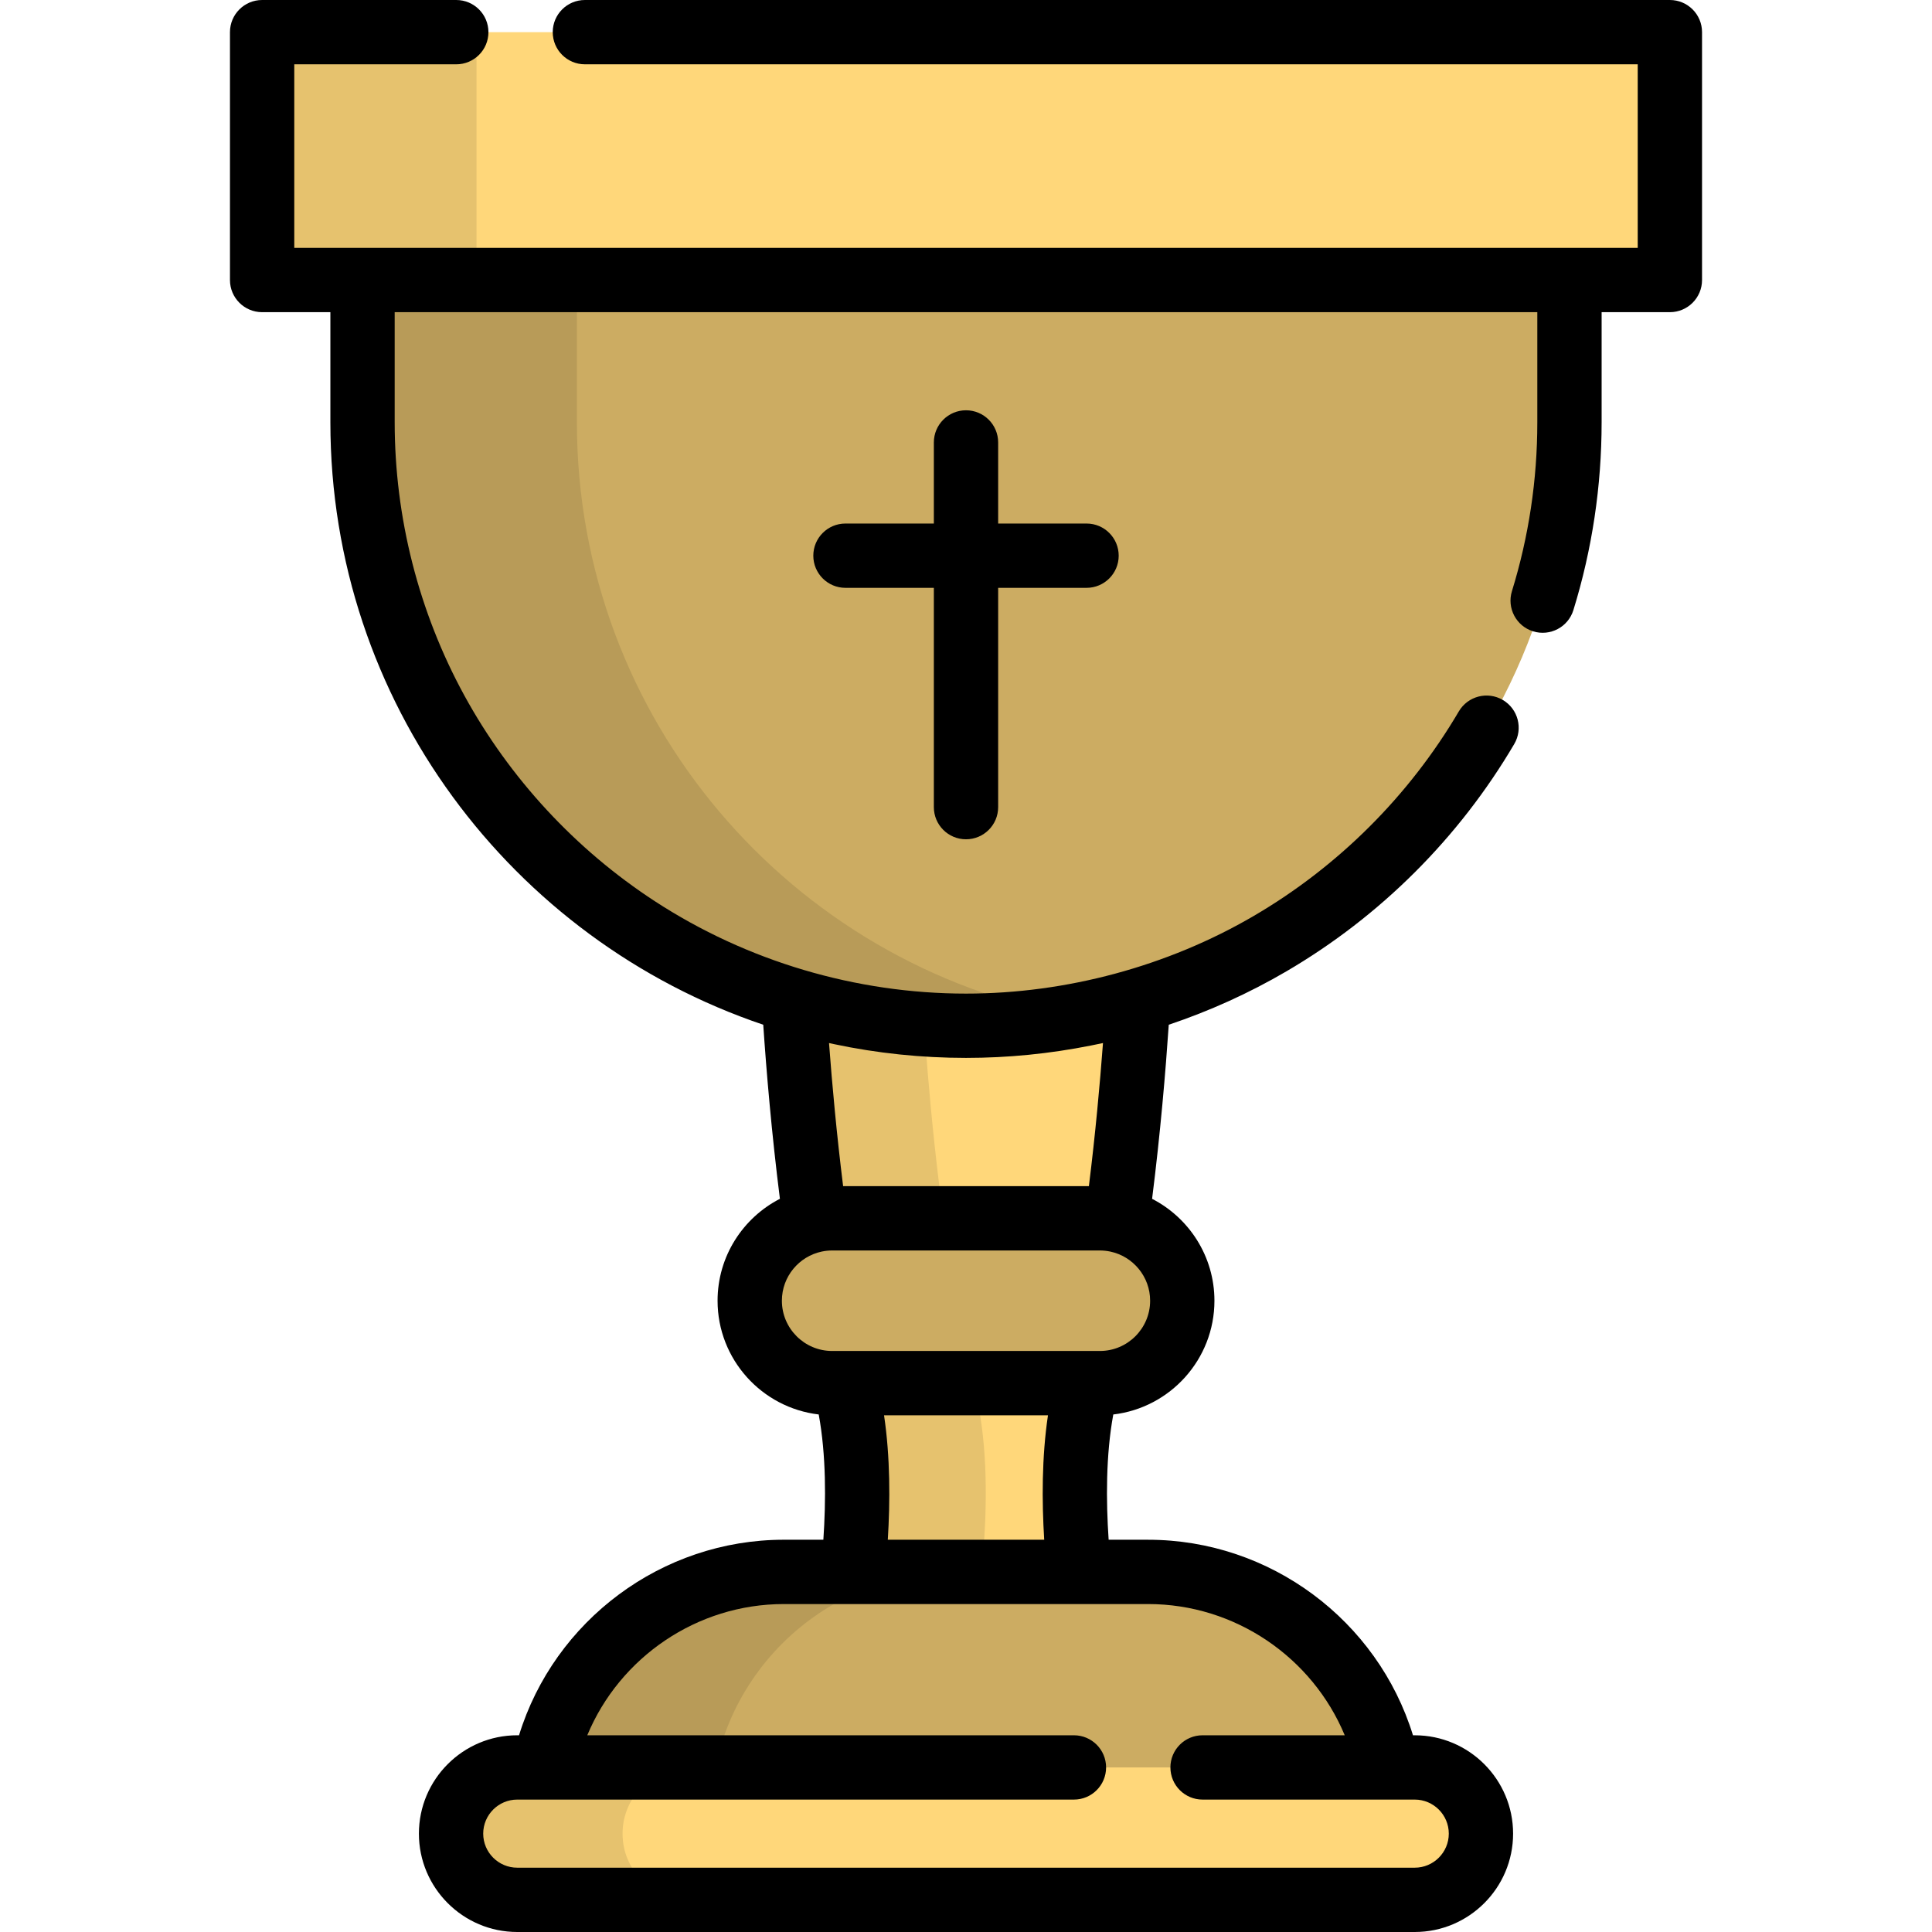 <?xml version="1.0" encoding="iso-8859-1"?>
<!-- Uploaded to: SVG Repo, www.svgrepo.com, Generator: SVG Repo Mixer Tools -->
<svg version="1.1" id="Layer_1" xmlns="http://www.w3.org/2000/svg" xmlns:xlink="http://www.w3.org/1999/xlink" 
	 viewBox="0 0 512 512" xml:space="preserve">
<path style="fill:#FFD77A;" d="M302.669,241.936c0,0-1.55,70.514-14.723,125.53c-6.974,26.346,0,63.448,0,63.448h-63.892
	c0,0,6.974-37.102,0-63.448c-13.173-55.016-14.723-125.53-14.723-125.53L302.669,241.936L302.669,241.936z"/>
<path style="opacity:0.1;enable-background:new    ;" d="M258.14,367.467c-13.173-55.016-14.723-125.53-14.723-125.53h-34.086
	c0,0,1.55,70.514,14.723,125.53c6.974,26.346,0,63.448,0,63.448h34.086C258.14,430.916,265.114,393.814,258.14,367.467z"/>
<path style="fill:#CCAC62;" d="M96.074,41.002v70.906c0,88.325,71.601,159.925,159.925,159.925l0,0
	c88.325,0,159.925-71.601,159.925-159.925V41.002H96.074z"/>
<path style="opacity:0.1;enable-background:new    ;" d="M152.884,111.908V41.002H96.074v70.906
	c0,88.325,71.601,159.925,159.926,159.925l0,0c9.694,0,19.186-0.863,28.405-2.516C209.632,255.914,152.884,190.539,152.884,111.908z
	"/>
<rect x="69.467" y="8.521" style="fill:#FFD77A;" width="373.078" height="65.688"/>
<rect x="69.467" y="8.521" style="opacity:0.1;enable-background:new    ;" width="56.809" height="65.688"/>
<g>
	<path style="fill:#CCAC62;" d="M291.478,322.868h-70.955c-12.062,0-21.839,9.778-21.839,21.839
		c0,12.061,9.778,21.839,21.839,21.839h70.954c12.062,0,21.839-9.778,21.839-21.839
		C313.317,332.645,303.539,322.868,291.478,322.868z"/>
	<path style="fill:#CCAC62;" d="M304.275,416.569h-96.549c-35.843,0-64.9,29.057-64.9,64.9h226.349
		C369.175,445.626,340.118,416.569,304.275,416.569z"/>
</g>
<path style="opacity:0.1;enable-background:new    ;" d="M253.174,416.569h-45.447c-35.843,0-64.9,29.057-64.9,64.9h45.447
	C188.274,445.626,217.33,416.569,253.174,416.569z"/>
<path style="fill:#FFD77A;" d="M374.922,468.389H137.079c-9.689,0-17.545,7.856-17.545,17.545s7.856,17.545,17.545,17.545h237.841
	c9.689,0,17.545-7.856,17.545-17.545S384.611,468.389,374.922,468.389z"/>
<path style="opacity:0.1;enable-background:new    ;" d="M164.982,485.934c0-9.689,7.856-17.545,17.545-17.545h-45.447
	c-9.689,0-17.545,7.856-17.545,17.545s7.856,17.545,17.545,17.545h45.447C172.837,503.479,164.982,495.624,164.982,485.934z"/>
<path d="M256.001,222.42c4.706,0,8.521-3.815,8.521-8.521v-58.116h23.425c4.706,0,8.521-3.815,8.521-8.521
	c0-4.707-3.815-8.521-8.521-8.521h-23.425v-21.491c0-4.706-3.815-8.521-8.521-8.521s-8.521,3.815-8.521,8.521v21.491h-23.425
	c-4.706,0-8.521,3.814-8.521,8.521c0,4.706,3.815,8.521,8.521,8.521h23.425v58.116C247.479,218.605,251.294,222.42,256.001,222.42z"
	/>
<path d="M69.464,82.73h18.09v29.177c0,74.102,48.098,137.179,114.714,159.658c0.84,12.373,2.219,28.735,4.416,46.133
	c-9.798,5.042-16.52,15.251-16.52,27.008c0,15.537,11.735,28.377,26.805,30.144c1.985,10.753,1.929,22.904,1.23,33.197h-10.472
	c-32.357,0-60.819,21.414-70.178,51.819h-0.469c-14.373,0-26.066,11.694-26.066,26.066S122.708,512,137.08,512h237.841
	c14.373,0,26.066-11.694,26.066-26.066s-11.694-26.066-26.066-26.066h-0.469c-9.359-30.405-37.82-51.819-70.178-51.819h-10.472
	c-0.7-10.294-0.754-22.445,1.23-33.197c15.07-1.767,26.805-14.607,26.805-30.144c0-11.757-6.722-21.967-16.52-27.008
	c2.197-17.402,3.578-33.764,4.416-46.134c10.816-3.634,21.269-8.357,31.167-14.146c24.892-14.557,45.775-35.391,60.393-60.253
	c2.386-4.056,1.031-9.279-3.027-11.665c-4.06-2.386-9.279-1.029-11.665,3.027c-13.145,22.356-31.923,41.09-54.305,54.179
	c-22.895,13.389-49.772,20.606-76.297,20.606c-29.174,0-58.059-8.569-82.489-24.502c-20.971-13.676-38.447-32.543-50.459-54.512
	c-12.098-22.128-18.456-47.176-18.456-72.391V82.73h302.809v29.177c0,15.254-2.262,30.311-6.724,44.752
	c-1.39,4.497,1.129,9.268,5.626,10.657c4.497,1.388,9.268-1.131,10.657-5.626c4.965-16.072,7.483-32.821,7.483-49.783V82.73h18.09
	c4.706,0,8.521-3.815,8.521-8.521V8.521c0-4.706-3.815-8.521-8.521-8.521H155.001c-4.706,0-8.521,3.815-8.521,8.521
	s3.815,8.521,8.521,8.521h279.013v48.645h-18.09H96.075h-18.09V17.043h42.933c4.706,0,8.521-3.815,8.521-8.521S125.624,0,120.918,0
	H69.464c-4.706,0-8.521,3.815-8.521,8.521v65.688C60.942,78.916,64.758,82.73,69.464,82.73z M304.275,425.091
	c23.034,0,43.503,14.123,52.092,34.776h-37.676c-4.706,0-8.521,3.815-8.521,8.521s3.815,8.521,8.521,8.521h49.165h7.066
	c4.975,0,9.024,4.048,9.024,9.024s-4.048,9.024-9.024,9.024H137.079c-4.975,0-9.024-4.048-9.024-9.024s4.048-9.024,9.024-9.024
	h7.066h140.46c4.706,0,8.521-3.815,8.521-8.521s-3.815-8.521-8.521-8.521H155.634c8.59-20.655,29.058-34.776,52.092-34.776h18.294
	h59.961H304.275z M276.726,408.048h-41.45c0.631-10.14,0.658-21.905-0.996-32.981h43.443
	C276.069,386.142,276.096,397.906,276.726,408.048z M221.036,276.709c11.477,2.434,23.235,3.645,34.965,3.645
	c11.106,0,22.218-1.107,33.11-3.279c0.112-0.023,0.224-0.047,0.335-0.069c0.953-0.192,1.907-0.378,2.856-0.587
	c-0.814,10.866-2.009,24.039-3.737,37.926h-65.129c-1.728-13.882-2.923-27.057-3.737-37.926
	C220.145,276.518,220.59,276.615,221.036,276.709z M217.78,331.676c0.91-0.19,1.833-0.286,2.744-0.286h70.955
	c0.91,0,1.834,0.097,2.744,0.286c6.031,1.269,10.573,6.627,10.573,13.031c0,7.343-5.974,13.317-13.317,13.317h-3.315H223.84h-3.315
	c-7.343,0-13.317-5.974-13.317-13.317C207.206,338.303,211.749,332.945,217.78,331.676z"/>
</svg>